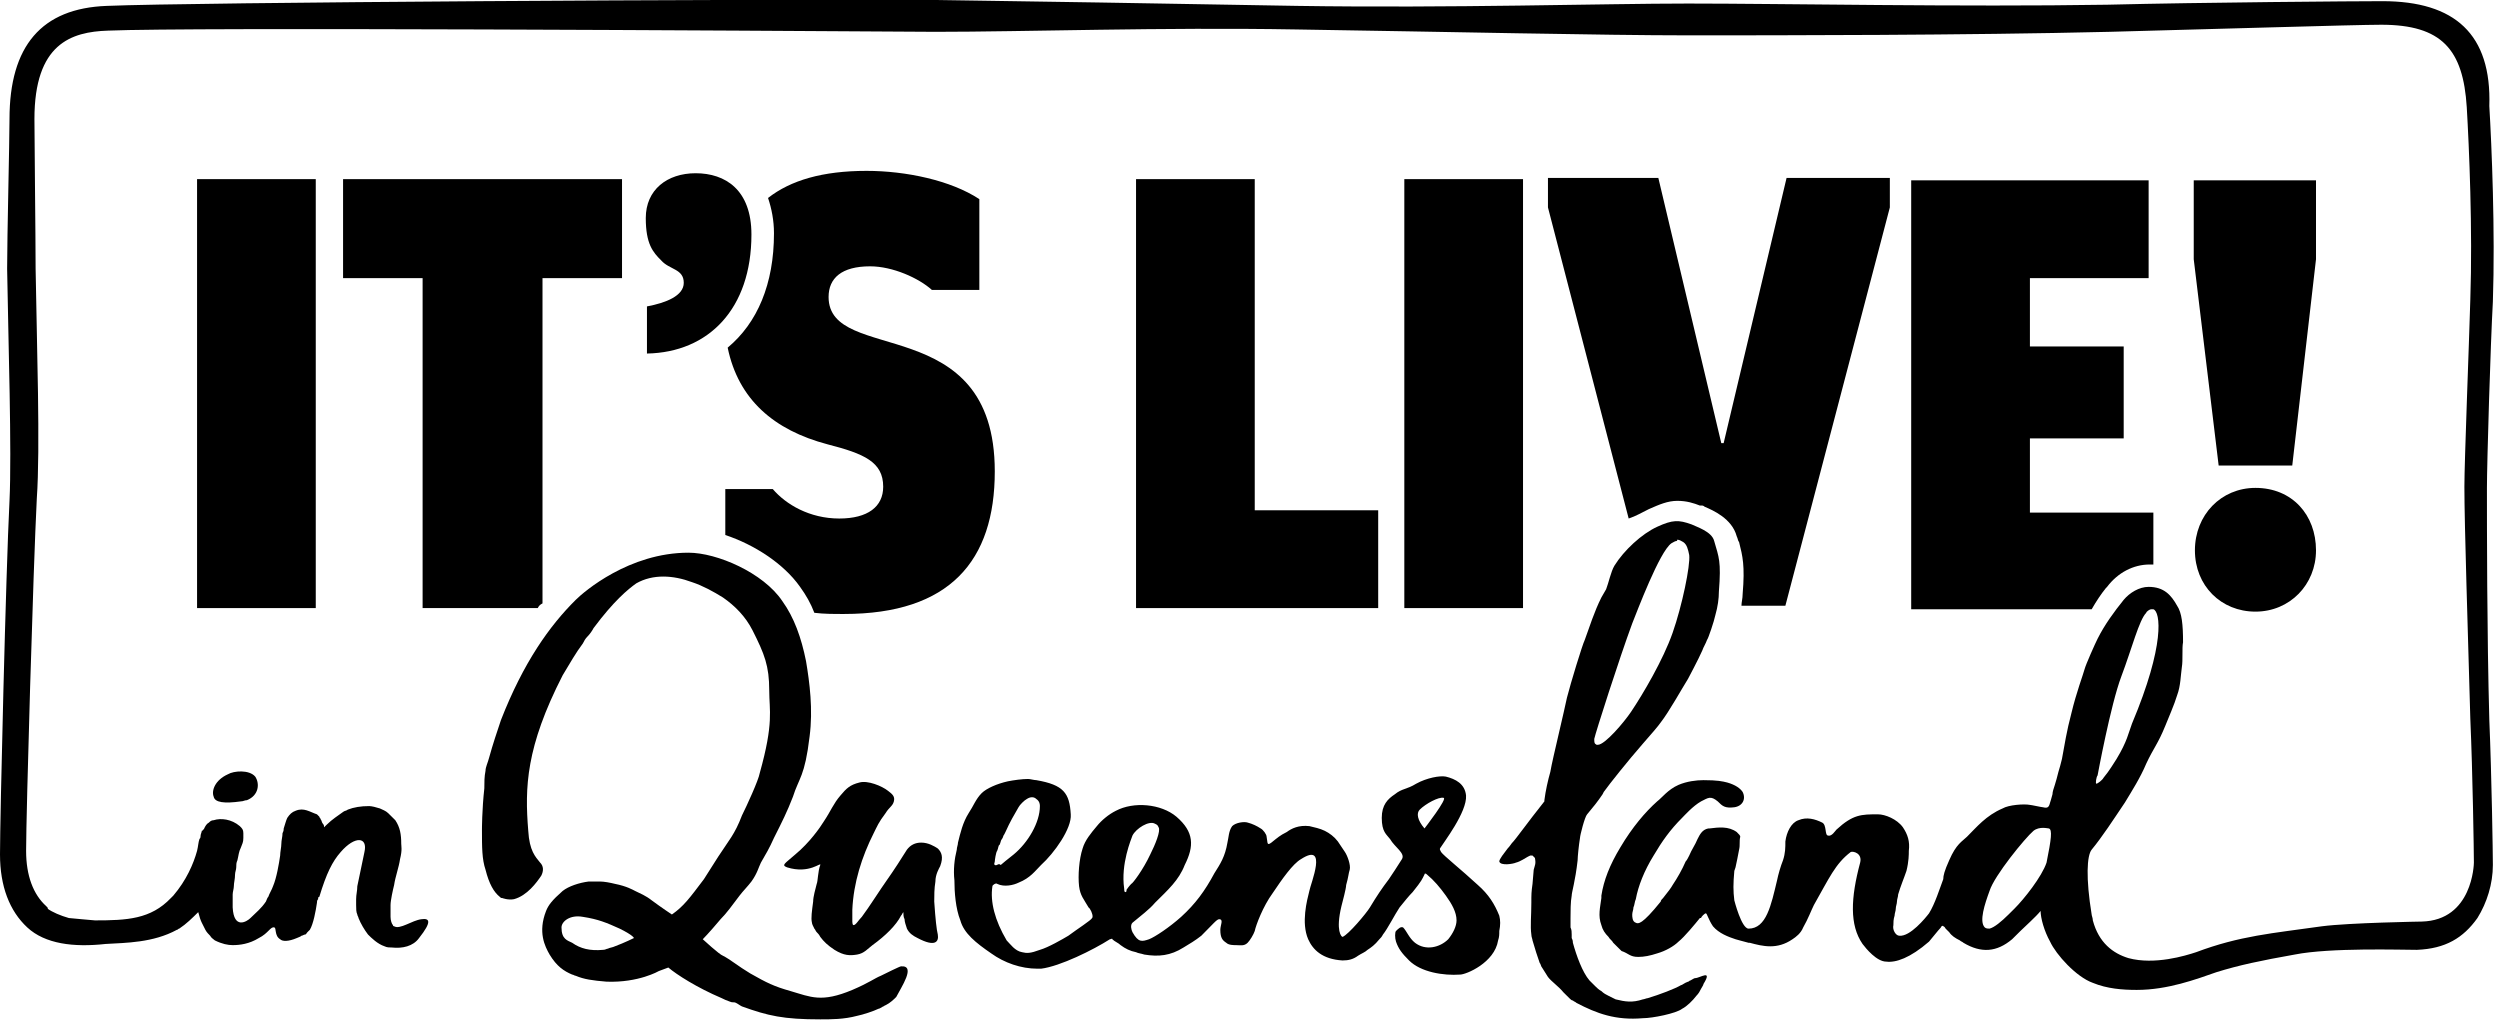 <svg width="115" height="47" viewBox="0 0 115 47" fill="none" xmlns="http://www.w3.org/2000/svg">
<g clip-path="url(#clip0)">
<path d="M14.525 8.24H9.065V27.972H14.525V8.24Z" fill="currentColor"/>
<path d="M33.473 15.992C33.965 18.377 35.603 19.787 38.06 20.437C39.753 20.871 40.627 21.25 40.627 22.389C40.627 23.31 39.917 23.852 38.606 23.852C37.241 23.852 36.149 23.202 35.548 22.497H33.364V24.611C34.675 25.045 36.04 25.912 36.804 26.997C37.077 27.376 37.296 27.755 37.46 28.189C37.897 28.243 38.333 28.243 38.825 28.243C43.685 28.243 45.76 25.804 45.76 21.684C45.76 14.257 38.115 16.805 38.115 13.661C38.115 12.793 38.715 12.251 40.026 12.251C41.064 12.251 42.265 12.793 42.866 13.336H45.05V9.161C43.739 8.294 41.664 7.86 39.862 7.86C37.842 7.86 36.367 8.294 35.33 9.107C35.494 9.595 35.603 10.137 35.603 10.733C35.603 13.065 34.839 14.853 33.473 15.992Z" fill="currentColor"/>
<path d="M63.397 23.473H57.718V8.24H52.258V27.972H63.397V23.473Z" fill="currentColor"/>
<path d="M70.059 8.24H64.599V27.972H70.059V8.24Z" fill="currentColor"/>
<path d="M75.848 23.419C76.339 23.202 76.721 23.039 77.158 23.039C77.595 23.039 77.923 23.148 78.196 23.256H78.25H78.305C78.305 23.256 78.359 23.256 78.414 23.31C78.796 23.473 79.67 23.852 79.888 24.666C79.943 24.774 79.943 24.883 79.998 24.937C80.162 25.587 80.271 26.021 80.162 27.322C80.162 27.539 80.107 27.701 80.107 27.864H82.127L86.933 9.541V8.186H82.182L79.288 20.383H79.179L76.284 8.186H71.206V9.541L74.919 23.852C75.247 23.744 75.52 23.581 75.848 23.419Z" fill="currentColor"/>
<path d="M96.871 27.051L96.925 26.997C97.417 26.346 98.127 25.967 98.891 25.967C98.946 25.967 99.001 25.967 99.055 25.967V23.581H93.376V20.166H97.69V15.938H93.376V12.794H98.837V8.294H87.915V28.027H96.216C96.434 27.647 96.652 27.322 96.871 27.051Z" fill="currentColor"/>
<path d="M30.416 11.98C30.798 12.414 31.453 12.36 31.453 13.01C31.453 13.607 30.634 13.932 29.76 14.095V16.263C32.6 16.209 34.566 14.203 34.566 10.788C34.566 8.728 33.364 7.969 31.999 7.969C30.689 7.969 29.706 8.728 29.706 10.029C29.706 11.221 30.033 11.601 30.416 11.98Z" fill="currentColor"/>
<path d="M19.44 27.972H24.736C24.791 27.864 24.846 27.81 24.955 27.756V12.794H28.613V8.24H15.781V12.794H19.44V27.972Z" fill="currentColor"/>
<path d="M100.912 8.294V11.926L102.058 21.413H105.444L106.536 11.926V8.294H100.912Z" fill="currentColor"/>
<path d="M103.751 22.443C102.168 22.443 100.966 23.69 100.966 25.316C100.966 26.942 102.168 28.135 103.751 28.135C105.335 28.135 106.536 26.888 106.536 25.316C106.536 23.69 105.444 22.443 103.751 22.443Z" fill="currentColor"/>
<path d="M11.085 36.863C11.194 36.863 11.249 36.809 11.358 36.809C11.904 36.592 11.959 36.05 11.74 35.724C11.467 35.399 10.757 35.453 10.484 35.616C9.884 35.887 9.72 36.375 9.829 36.646C9.884 36.917 10.32 36.971 11.085 36.863Z" fill="currentColor"/>
<path d="M67.984 40.712C67.22 40.007 66.401 39.356 66.291 39.194L66.237 39.085C66.237 39.031 66.237 39.031 66.237 39.031C66.401 38.76 67.493 37.35 67.438 36.592C67.384 36.05 66.947 35.833 66.51 35.724C66.237 35.67 65.636 35.779 65.145 36.05C64.708 36.321 64.49 36.266 64.162 36.537C63.834 36.754 63.561 37.025 63.561 37.622C63.561 38.272 63.78 38.38 63.943 38.597C64.162 38.977 64.653 39.248 64.49 39.519C64.326 39.79 63.998 40.278 63.889 40.441C63.561 40.874 63.343 41.199 63.015 41.742C62.851 42.013 62.032 42.988 61.759 43.097C61.705 43.097 61.432 42.826 61.705 41.687C61.759 41.471 61.923 40.874 61.923 40.712C62.032 40.332 62.032 40.169 62.087 40.007C62.142 39.79 61.978 39.356 61.868 39.194C61.759 39.031 61.65 38.868 61.541 38.706C61.377 38.489 61.159 38.326 60.94 38.218C60.722 38.109 60.449 38.055 60.23 38.001C59.739 37.947 59.411 38.109 59.193 38.272C58.865 38.435 58.756 38.543 58.483 38.76C58.264 38.923 58.319 38.76 58.264 38.489C58.264 38.38 58.101 38.164 57.991 38.109C57.828 38.001 57.609 37.893 57.391 37.838C57.227 37.784 56.845 37.838 56.681 38.001C56.517 38.218 56.517 38.543 56.462 38.76C56.353 39.41 56.135 39.736 55.862 40.169C55.425 40.983 54.988 41.579 54.333 42.175C53.787 42.663 53.132 43.097 52.858 43.205C52.531 43.314 52.367 43.368 52.094 42.88C52.039 42.772 51.985 42.555 52.094 42.446C52.476 42.121 52.858 41.85 53.132 41.525C53.732 40.928 54.224 40.495 54.497 39.79C54.934 38.923 54.934 38.272 54.114 37.567C53.404 36.971 52.149 36.863 51.33 37.296C51.002 37.459 50.674 37.73 50.456 38.001C50.183 38.326 49.91 38.652 49.8 39.031C49.637 39.519 49.582 40.278 49.637 40.766C49.691 41.199 49.855 41.362 50.074 41.742L50.128 41.796C50.237 41.958 50.292 42.175 50.237 42.229C50.183 42.338 49.582 42.717 49.145 43.043C48.872 43.205 48.217 43.585 47.835 43.693C47.398 43.856 47.234 43.856 47.016 43.801C46.688 43.747 46.47 43.422 46.306 43.259C45.76 42.338 45.541 41.471 45.651 40.766C45.651 40.712 45.814 40.603 45.869 40.657C46.197 40.82 46.633 40.712 46.852 40.603C47.398 40.386 47.616 40.061 47.889 39.79C48.49 39.248 49.309 38.109 49.255 37.459C49.2 36.483 48.927 36.104 47.671 35.887C47.562 35.887 47.398 35.833 47.289 35.833C47.016 35.833 46.633 35.887 46.36 35.941C45.869 36.05 45.377 36.266 45.159 36.483C44.886 36.754 44.777 37.08 44.558 37.405C44.285 37.838 44.176 38.326 44.067 38.76C44.067 38.868 44.012 38.977 44.012 39.085C43.903 39.519 43.849 40.007 43.903 40.495C43.903 41.037 43.958 41.796 44.176 42.338C44.34 42.934 44.886 43.368 45.596 43.856C46.197 44.289 46.961 44.56 47.725 44.56C47.78 44.56 47.835 44.56 47.889 44.56C48.763 44.452 50.292 43.693 51.056 43.205C51.111 43.205 51.166 43.151 51.166 43.205C51.275 43.314 51.439 43.368 51.548 43.476C51.766 43.639 51.985 43.747 52.258 43.801C52.367 43.856 52.476 43.856 52.64 43.91C53.295 44.018 53.841 43.964 54.442 43.585C54.715 43.422 54.988 43.259 55.261 43.043C55.807 42.501 55.971 42.284 56.08 42.284C56.299 42.284 56.135 42.555 56.135 42.772C56.135 43.151 56.244 43.259 56.408 43.368C56.517 43.476 56.736 43.476 56.845 43.476C57.063 43.476 57.227 43.531 57.391 43.368C57.5 43.259 57.664 42.988 57.718 42.826C57.773 42.555 58.101 41.687 58.538 41.091C58.974 40.441 59.466 39.736 59.848 39.519C61.104 38.706 60.285 40.657 60.23 40.983C60.121 41.416 59.848 42.446 60.176 43.205C60.394 43.693 60.831 44.127 61.759 44.181C62.032 44.181 62.251 44.127 62.469 43.964C62.633 43.856 62.797 43.801 62.906 43.693C63.07 43.585 63.234 43.476 63.452 43.205C63.507 43.151 63.561 43.097 63.616 42.988C63.834 42.717 64.162 42.067 64.38 41.742C64.599 41.471 64.817 41.199 64.981 41.037C65.418 40.495 65.418 40.441 65.527 40.224C65.527 40.169 65.582 40.169 65.636 40.224C65.964 40.495 66.237 40.82 66.51 41.199C66.783 41.579 67.001 41.958 67.001 42.338C67.001 42.609 66.838 42.934 66.619 43.205C66.237 43.585 65.582 43.747 65.09 43.368C64.817 43.151 64.708 42.826 64.544 42.663C64.435 42.609 64.326 42.717 64.216 42.826C64.162 42.88 64.162 43.151 64.216 43.314C64.326 43.639 64.49 43.856 64.817 44.181C65.363 44.723 66.401 44.886 67.165 44.831C67.438 44.831 68.749 44.289 68.913 43.259C68.967 43.097 68.967 42.988 68.967 42.826C69.022 42.555 69.022 42.338 68.967 42.121C68.749 41.579 68.476 41.145 67.984 40.712ZM45.76 39.79C45.705 39.736 45.76 39.682 45.76 39.627C45.76 39.573 45.814 39.194 45.869 39.139C45.923 39.031 45.923 38.868 45.978 38.868C46.033 38.76 46.033 38.652 46.087 38.597C46.142 38.543 46.142 38.435 46.197 38.38L46.251 38.272C46.47 37.784 46.633 37.513 46.852 37.134C46.906 37.025 47.125 36.808 47.234 36.754C47.398 36.646 47.562 36.646 47.671 36.754C47.835 36.863 47.835 37.025 47.835 37.08C47.835 37.838 47.289 38.76 46.633 39.302C46.36 39.519 46.087 39.736 46.033 39.79C45.923 39.682 45.869 39.844 45.76 39.79ZM51.766 41.037C51.712 41.037 51.712 40.928 51.712 40.874C51.548 39.736 52.039 38.597 52.094 38.435C52.258 38.109 52.858 37.73 53.132 37.893C53.241 37.947 53.241 37.947 53.295 38.055C53.404 38.218 53.132 38.868 52.913 39.302C52.585 40.007 52.094 40.657 52.039 40.657C52.039 40.657 51.93 40.766 51.821 40.928C51.821 40.983 51.821 41.037 51.766 41.037ZM65.309 37.242C65.582 36.971 66.182 36.646 66.401 36.7C66.619 36.7 65.527 38.109 65.527 38.109C65.199 37.73 65.145 37.405 65.309 37.242Z" fill="currentColor"/>
<path d="M41.446 44.452C41.391 44.452 40.736 44.777 40.517 44.886C40.245 44.994 39.971 45.211 39.207 45.536C37.787 46.133 37.296 45.861 36.367 45.59C35.603 45.374 35.275 45.211 34.511 44.777C33.965 44.452 33.583 44.127 33.255 43.964C33.091 43.91 32.327 43.205 32.327 43.205C32.327 43.205 32.6 42.934 33.146 42.284C33.419 42.013 33.692 41.633 34.019 41.199C34.183 40.983 34.402 40.766 34.566 40.549C34.839 40.169 34.893 39.898 35.002 39.681C35.221 39.302 35.385 39.031 35.603 38.543C35.985 37.784 36.204 37.35 36.477 36.646C36.75 35.778 37.023 35.724 37.241 33.881C37.405 32.634 37.241 31.387 37.077 30.412C36.859 29.327 36.531 28.406 35.985 27.647C35.112 26.346 32.982 25.424 31.671 25.424C28.941 25.424 26.866 27.213 26.484 27.593C25.282 28.785 24.081 30.466 23.044 33.122C22.88 33.61 22.661 34.261 22.498 34.857C22.443 35.074 22.334 35.291 22.334 35.453C22.279 35.724 22.279 35.995 22.279 36.266C22.17 37.242 22.17 38.164 22.17 38.164C22.17 38.977 22.17 39.519 22.334 40.007C22.498 40.657 22.716 41.037 22.989 41.254C23.044 41.308 23.044 41.308 23.098 41.308C23.098 41.308 23.371 41.416 23.644 41.362C24.245 41.199 24.682 40.603 24.9 40.278C25.009 40.061 25.009 39.844 24.846 39.681C24.627 39.41 24.354 39.139 24.3 38.218C24.136 36.212 24.19 34.369 25.883 31.062C26.211 30.52 26.484 30.032 26.811 29.599C26.866 29.49 26.921 29.382 27.03 29.273C27.139 29.165 27.248 29.002 27.303 28.894C28.231 27.647 28.887 27.105 29.269 26.834C30.033 26.4 30.962 26.454 31.835 26.78C32.327 26.942 32.818 27.213 33.255 27.484C33.801 27.864 34.292 28.352 34.62 29.002C35.166 30.086 35.385 30.628 35.385 31.767C35.385 32.688 35.603 33.23 34.948 35.562C34.893 35.887 34.347 37.079 34.129 37.513C33.801 38.38 33.528 38.651 33.036 39.41L32.381 40.441C31.726 41.308 31.453 41.687 30.907 42.067C30.907 42.067 30.416 41.742 29.979 41.416C29.706 41.199 29.433 41.091 29.214 40.983C29.105 40.928 28.832 40.766 28.286 40.657C28.067 40.603 27.794 40.549 27.576 40.549C27.467 40.549 27.412 40.549 27.303 40.549C27.248 40.549 27.194 40.549 27.084 40.549C26.648 40.603 26.156 40.766 25.883 40.983C25.392 41.416 25.228 41.633 25.119 41.904C24.736 42.88 25.064 43.53 25.282 43.91C25.61 44.452 25.938 44.669 26.32 44.831C26.375 44.831 26.429 44.886 26.484 44.886C26.866 45.048 27.248 45.102 27.904 45.157C29.378 45.211 30.306 44.669 30.306 44.669L30.743 44.506C31.125 44.831 32.054 45.428 33.2 45.916C33.31 45.97 33.419 46.024 33.583 46.078C33.692 46.133 33.746 46.078 33.856 46.133C33.965 46.187 34.019 46.241 34.129 46.295C35.33 46.729 36.04 46.891 37.733 46.891C38.224 46.891 38.825 46.891 39.425 46.729C39.698 46.675 40.19 46.512 40.408 46.404C40.463 46.404 40.517 46.349 40.627 46.295C40.681 46.295 40.681 46.241 40.736 46.241C40.954 46.133 41.118 45.97 41.227 45.861C41.446 45.428 42.156 44.398 41.446 44.452ZM28.286 43.53C28.177 43.585 28.067 43.585 27.958 43.639C27.904 43.639 27.849 43.693 27.74 43.693C27.139 43.747 26.702 43.639 26.32 43.368C26.102 43.259 25.829 43.205 25.829 42.663C25.829 42.392 26.211 42.067 26.811 42.175C27.521 42.284 27.904 42.446 28.504 42.717C29.16 43.042 29.16 43.151 29.16 43.151C29.16 43.151 28.723 43.368 28.286 43.53Z" fill="currentColor"/>
<path d="M43.139 42.989C43.084 42.772 43.029 42.284 42.975 41.471C42.975 41.2 42.975 40.874 43.029 40.549C43.029 40.224 43.193 39.953 43.248 39.844C43.412 39.411 43.303 39.194 43.139 39.031C42.975 38.923 42.702 38.76 42.374 38.76C42.101 38.76 41.883 38.868 41.719 39.085C41.555 39.356 41.064 40.115 40.791 40.495C40.518 40.874 39.971 41.742 39.644 42.175C39.48 42.338 39.371 42.555 39.262 42.555C39.207 42.555 39.207 42.392 39.207 42.392C39.207 42.23 39.207 42.067 39.207 41.85C39.262 40.603 39.644 39.411 40.19 38.326C40.354 38.001 40.408 37.839 40.736 37.405C40.9 37.134 41.064 37.08 41.118 36.863C41.173 36.646 41.064 36.538 40.845 36.375C40.572 36.158 39.917 35.887 39.535 35.995C39.098 36.104 38.934 36.266 38.661 36.592C38.333 36.971 38.224 37.296 37.897 37.784C37.733 38.055 37.241 38.76 36.586 39.302C36.094 39.736 35.931 39.79 36.204 39.898C37.241 40.224 37.787 39.627 37.733 39.79C37.623 40.061 37.623 40.549 37.569 40.657C37.514 40.874 37.405 41.254 37.405 41.471C37.35 41.904 37.296 42.23 37.35 42.446C37.35 42.501 37.405 42.609 37.46 42.717C37.514 42.772 37.514 42.826 37.569 42.88C37.623 42.934 37.678 42.989 37.733 43.097C37.897 43.314 38.06 43.476 38.388 43.693C38.825 43.964 39.098 43.964 39.425 43.91C39.753 43.856 39.917 43.639 40.135 43.476C40.736 43.043 41.227 42.555 41.446 42.121C41.501 42.067 41.501 42.013 41.555 41.959C41.555 42.067 41.555 42.175 41.61 42.284C41.61 42.392 41.664 42.555 41.719 42.717C41.828 42.934 41.992 43.043 42.21 43.151C43.029 43.585 43.193 43.314 43.139 42.989Z" fill="currentColor"/>
<path d="M77.977 44.994C77.923 44.994 77.868 45.048 77.759 45.102C77.704 45.102 77.704 45.157 77.65 45.157C77.486 45.211 77.377 45.319 77.322 45.319C77.049 45.482 76.339 45.753 75.793 45.916C75.739 45.916 75.629 45.97 75.575 45.97C75.083 46.133 74.756 46.078 74.319 45.97C74.21 45.916 74.1 45.861 73.991 45.807C73.882 45.753 73.773 45.699 73.663 45.59C73.554 45.536 73.445 45.428 73.39 45.374C73.281 45.265 73.227 45.211 73.117 45.102C72.79 44.723 72.517 43.964 72.353 43.368C72.353 43.314 72.353 43.259 72.298 43.151C72.298 43.097 72.298 43.043 72.298 42.988C72.298 42.88 72.298 42.772 72.244 42.663C72.244 42.609 72.244 42.555 72.244 42.501C72.244 42.392 72.244 42.284 72.244 42.229C72.244 41.958 72.244 41.471 72.298 41.199C72.298 41.037 72.462 40.549 72.571 39.573C72.571 39.41 72.626 38.868 72.68 38.543C72.68 38.435 72.899 37.567 73.008 37.459C73.281 37.134 73.5 36.863 73.718 36.537L73.773 36.429C74.046 36.05 74.865 35.02 75.575 34.206C75.957 33.773 76.284 33.393 76.394 33.231C76.776 32.743 77.377 31.659 77.65 31.225C77.65 31.225 78.141 30.303 78.305 29.924C78.359 29.761 78.469 29.599 78.523 29.436C78.578 29.382 78.851 28.569 78.906 28.297C79.015 27.918 79.069 27.538 79.069 27.213C79.179 25.804 79.069 25.641 78.851 24.882C78.742 24.449 78.032 24.232 77.814 24.123C77.213 23.907 76.94 23.907 76.23 24.232C75.52 24.557 74.701 25.316 74.264 26.021C74.1 26.292 73.991 26.834 73.882 27.105C73.827 27.213 73.718 27.376 73.663 27.484C73.336 28.135 73.117 28.84 72.899 29.436C72.79 29.653 72.244 31.442 72.08 32.092C72.025 32.363 71.861 33.068 71.698 33.773C71.534 34.477 71.37 35.182 71.315 35.507C71.206 35.887 71.097 36.375 71.042 36.808V36.863C70.223 37.893 69.732 38.597 69.568 38.76C69.513 38.814 69.459 38.923 69.35 39.031C69.186 39.248 68.967 39.519 68.967 39.627C69.022 39.844 69.623 39.736 69.732 39.681C69.95 39.627 70.169 39.465 70.278 39.41L70.387 39.356H70.442H70.496C70.551 39.41 70.551 39.41 70.606 39.465C70.66 39.736 70.606 39.79 70.551 40.007C70.551 40.115 70.496 40.549 70.496 40.657C70.442 41.037 70.442 41.145 70.442 41.525C70.442 42.121 70.387 42.609 70.442 42.988C70.442 43.097 70.496 43.205 70.496 43.259C70.551 43.422 70.606 43.639 70.66 43.801C70.715 43.964 70.769 44.127 70.824 44.289C70.879 44.344 70.879 44.452 70.933 44.506C71.042 44.669 71.097 44.777 71.206 44.94C71.37 45.157 71.698 45.374 71.916 45.645C72.025 45.753 72.08 45.807 72.189 45.916C72.244 45.97 72.298 46.024 72.353 46.024C72.407 46.078 72.462 46.078 72.517 46.133C73.445 46.62 74.319 46.946 75.575 46.837C76.011 46.837 77.104 46.62 77.377 46.404C77.595 46.295 77.868 46.024 78.032 45.807C78.141 45.699 78.196 45.59 78.25 45.482C78.305 45.374 78.359 45.319 78.359 45.265C78.796 44.56 78.196 44.994 77.977 44.994ZM77.158 24.828C77.267 24.828 77.322 24.882 77.431 24.936C77.595 25.045 77.65 25.262 77.704 25.533C77.759 26.021 77.377 27.864 76.94 29.111C76.503 30.357 75.575 31.93 75.029 32.743C74.701 33.231 73.827 34.261 73.5 34.261H73.445C73.336 34.206 73.336 34.152 73.336 33.989C73.39 33.718 74.483 30.303 75.083 28.677C75.302 28.135 76.339 25.37 76.885 24.991C76.994 24.936 77.049 24.882 77.158 24.882C77.104 24.828 77.158 24.828 77.158 24.828Z" fill="currentColor"/>
<path d="M109.594 0.054C108.393 0.054 101.349 0.108 96.925 0.217C90.263 0.325 81.963 0.163 77.65 0.163C73.827 0.163 66.674 0.379 59.684 0.271C53.514 0.163 47.125 0.054 43.084 -0C34.402 -0.054 8.792 0.108 4.915 0.271C1.911 0.379 0.437 2.114 0.437 5.475C0.437 6.505 0.328 10.896 0.328 12.36C0.382 15.721 0.546 20.762 0.437 23.039C0.273 26.238 0 37.622 0 39.302C0 40.766 0.437 41.904 1.256 42.663C2.075 43.422 3.386 43.585 4.86 43.422C5.788 43.368 7.044 43.368 8.136 42.772C8.191 42.772 8.191 42.717 8.245 42.717C8.573 42.501 8.846 42.229 9.119 41.958C9.174 42.175 9.228 42.338 9.283 42.446C9.338 42.555 9.392 42.663 9.447 42.772C9.501 42.88 9.611 42.988 9.665 43.043C9.72 43.151 9.829 43.205 9.884 43.259C10.211 43.422 10.484 43.476 10.703 43.476C11.03 43.476 11.467 43.422 11.904 43.151C12.341 42.934 12.45 42.609 12.614 42.663C12.723 42.663 12.614 43.043 12.887 43.205C12.996 43.314 13.269 43.314 13.652 43.151C13.761 43.097 13.815 43.097 13.87 43.043C13.925 43.043 13.979 42.988 14.034 42.988C14.088 42.988 14.088 42.934 14.143 42.88L14.197 42.826L14.252 42.772C14.416 42.501 14.525 41.904 14.58 41.525C14.58 41.471 14.58 41.416 14.634 41.362C14.634 41.308 14.634 41.254 14.689 41.254C15.017 40.169 15.29 39.627 15.672 39.194C16.327 38.435 16.928 38.489 16.764 39.194C16.655 39.682 16.546 40.278 16.436 40.766C16.436 40.983 16.382 41.145 16.382 41.362C16.382 41.471 16.382 41.525 16.382 41.633C16.382 41.796 16.382 41.958 16.436 42.067C16.436 42.121 16.491 42.175 16.491 42.229C16.6 42.501 16.764 42.772 16.928 42.988C17.092 43.151 17.365 43.422 17.692 43.531C17.802 43.585 17.911 43.585 18.02 43.585C18.511 43.639 19.003 43.531 19.276 43.151C19.877 42.392 19.767 42.229 19.385 42.284C18.948 42.338 18.402 42.772 18.129 42.609C18.129 42.609 18.075 42.609 18.075 42.555C18.02 42.501 17.965 42.338 17.965 42.175C17.965 42.013 17.965 41.85 17.965 41.687V41.633C17.965 41.416 18.075 40.928 18.129 40.712C18.184 40.332 18.348 39.898 18.402 39.519C18.511 39.085 18.457 38.923 18.457 38.814C18.457 38.38 18.402 38.055 18.184 37.73C18.129 37.676 18.075 37.622 18.02 37.567C17.965 37.513 17.911 37.459 17.856 37.405C17.747 37.296 17.583 37.242 17.474 37.188C17.31 37.134 17.092 37.08 16.982 37.08C16.6 37.08 16.273 37.134 15.999 37.242C15.945 37.296 15.836 37.296 15.781 37.35C15.563 37.513 15.29 37.676 15.017 37.947C14.962 38.001 14.907 38.055 14.907 38.055C14.907 38.001 14.907 37.947 14.853 37.893C14.798 37.838 14.798 37.73 14.744 37.676C14.744 37.622 14.689 37.622 14.689 37.567C14.634 37.513 14.58 37.459 14.58 37.459C14.252 37.35 13.979 37.134 13.597 37.296C13.433 37.35 13.324 37.459 13.215 37.622C13.16 37.73 13.105 37.947 13.051 38.109C13.051 38.164 13.051 38.218 12.996 38.326C12.996 38.489 12.942 38.652 12.942 38.814C12.942 38.977 12.887 39.194 12.887 39.356C12.832 39.736 12.723 40.386 12.559 40.766C12.505 40.928 12.396 41.091 12.341 41.254C12.286 41.308 12.286 41.362 12.232 41.471C12.013 41.796 11.795 41.958 11.522 42.229C11.358 42.392 10.757 42.772 10.703 41.742C10.703 41.525 10.703 41.362 10.703 41.145C10.703 41.037 10.757 40.874 10.757 40.766C10.757 40.603 10.812 40.441 10.812 40.224C10.812 40.115 10.867 40.007 10.867 39.898C10.867 39.79 10.867 39.682 10.921 39.573C10.976 39.356 10.976 39.194 11.085 38.977C11.14 38.814 11.194 38.76 11.194 38.543C11.194 38.489 11.194 38.435 11.194 38.326C11.194 38.164 11.14 38.109 11.03 38.001C10.648 37.676 10.157 37.622 9.829 37.73C9.72 37.73 9.665 37.784 9.611 37.838C9.501 37.893 9.447 38.001 9.392 38.109C9.392 38.109 9.392 38.164 9.338 38.164C9.338 38.164 9.338 38.218 9.283 38.218C9.283 38.272 9.228 38.38 9.228 38.435C9.228 38.489 9.228 38.543 9.174 38.597C9.119 38.76 9.119 38.923 9.065 39.139C8.901 39.736 8.573 40.495 7.972 41.199C7.918 41.254 7.863 41.308 7.863 41.308C6.935 42.284 5.843 42.338 4.368 42.338C4.314 42.338 3.167 42.229 3.167 42.229C2.785 42.121 2.403 41.958 2.184 41.796C2.239 41.796 2.184 41.742 2.13 41.687C1.529 41.145 1.201 40.278 1.201 39.139C1.201 37.459 1.529 26.129 1.693 22.931C1.857 20.6 1.693 15.883 1.638 12.36C1.638 10.896 1.584 6.505 1.584 5.475C1.584 2.006 3.276 1.464 4.969 1.409C8.846 1.247 34.402 1.409 43.029 1.464C47.125 1.464 53.459 1.247 59.63 1.355C66.619 1.464 73.827 1.626 77.595 1.626C81.909 1.626 90.373 1.626 97.035 1.464C101.294 1.355 108.338 1.138 109.539 1.138C112.324 1.138 113.307 2.277 113.471 4.933C113.58 6.776 113.744 10.571 113.635 13.769C113.58 15.721 113.362 21.25 113.362 22.389C113.362 24.177 113.526 29.111 113.635 33.068C113.744 35.562 113.799 39.194 113.799 39.681C113.799 39.736 113.744 42.338 111.396 42.392C111.396 42.392 108.065 42.446 106.809 42.609C104.516 42.934 103.041 43.043 101.021 43.801C100.529 43.964 99.11 44.398 97.908 44.073C97.198 43.856 96.543 43.368 96.27 42.338C96.27 42.229 96.216 42.121 96.216 42.067C95.942 40.386 95.997 39.356 96.216 39.085C96.707 38.489 97.198 37.73 97.745 36.917C98.072 36.375 98.454 35.778 98.727 35.128C99.055 34.423 99.273 34.206 99.601 33.393C99.71 33.122 100.038 32.363 100.147 31.984C100.311 31.55 100.311 31.062 100.366 30.683C100.42 30.357 100.366 29.815 100.42 29.544C100.42 28.731 100.366 28.189 100.147 27.864C99.874 27.376 99.546 26.996 98.837 26.996C98.4 26.996 97.963 27.267 97.69 27.593C97.253 28.135 96.816 28.731 96.489 29.382C96.379 29.599 95.942 30.574 95.888 30.791C95.833 31.008 95.506 31.875 95.287 32.797C95.069 33.61 94.96 34.315 94.85 34.911C94.796 35.128 94.741 35.345 94.687 35.507C94.632 35.724 94.577 35.941 94.523 36.104C94.468 36.266 94.414 36.429 94.414 36.537C94.359 36.754 94.304 36.917 94.304 36.917C94.25 37.134 94.195 37.188 93.977 37.134C93.922 37.134 93.431 37.025 93.376 37.025C93.103 36.971 92.393 37.025 92.12 37.188C91.356 37.513 90.919 38.055 90.482 38.489C90.263 38.706 89.99 38.814 89.663 39.573C89.444 40.061 89.39 40.278 89.39 40.441C89.226 40.874 89.008 41.579 88.735 42.013C88.571 42.229 87.861 43.097 87.369 43.043C87.206 43.043 87.042 42.772 87.096 42.555C87.096 42.446 87.096 42.284 87.151 42.121C87.151 42.013 87.206 41.904 87.206 41.796C87.206 41.687 87.26 41.579 87.26 41.471C87.26 41.362 87.315 41.254 87.315 41.145C87.424 40.766 87.588 40.386 87.697 40.061C87.806 39.627 87.806 39.302 87.806 39.139C87.861 38.706 87.752 38.38 87.533 38.055C87.26 37.676 86.714 37.459 86.386 37.459C85.622 37.459 85.24 37.459 84.475 38.164C84.421 38.218 84.257 38.489 84.093 38.435C83.929 38.435 84.038 37.947 83.82 37.838C83.492 37.676 83.11 37.567 82.728 37.73C82.4 37.838 82.182 38.272 82.127 38.706C82.127 38.977 82.127 39.248 82.018 39.573C81.909 39.844 81.8 40.224 81.745 40.495C81.472 41.633 81.254 42.717 80.434 42.717C80.107 42.717 79.779 41.416 79.779 41.416C79.725 40.983 79.725 40.657 79.779 40.061L79.834 39.898C79.888 39.627 79.943 39.41 79.998 39.085C80.052 38.868 79.998 38.706 80.052 38.489C80.052 38.435 79.998 38.38 79.888 38.272C79.506 38.001 79.069 38.055 78.632 38.109H78.578C78.305 38.164 78.196 38.38 78.086 38.597C77.977 38.868 77.813 39.085 77.704 39.356C77.65 39.465 77.595 39.573 77.54 39.627C77.376 40.007 77.158 40.386 76.94 40.712C76.885 40.82 76.721 41.037 76.503 41.308C76.448 41.362 76.394 41.416 76.394 41.471C75.52 42.555 75.356 42.501 75.247 42.446C75.083 42.392 75.083 42.175 75.083 42.067C75.083 41.958 75.138 41.85 75.138 41.742C75.192 41.633 75.192 41.471 75.247 41.362C75.356 40.766 75.629 40.061 76.066 39.356C76.448 38.706 76.831 38.164 77.376 37.622C77.486 37.513 77.868 37.08 78.25 36.863C78.578 36.7 78.687 36.592 79.015 36.863C79.233 37.08 79.342 37.188 79.779 37.134C80.161 37.08 80.325 36.754 80.161 36.429C80.052 36.266 79.834 36.104 79.452 35.995C79.233 35.941 79.015 35.887 78.359 35.887C78.032 35.887 77.595 35.941 77.213 36.104C76.721 36.321 76.448 36.7 76.23 36.863C75.684 37.35 75.083 38.055 74.537 38.977C74.046 39.79 73.772 40.495 73.663 41.199V41.308C73.609 41.742 73.499 42.121 73.663 42.555C73.718 42.772 73.827 42.934 73.991 43.097C74.046 43.205 74.155 43.259 74.209 43.368C74.319 43.476 74.373 43.531 74.482 43.639L74.592 43.747C74.919 43.856 74.974 44.018 75.356 44.018C75.629 44.018 75.902 43.964 76.23 43.856C76.612 43.747 76.994 43.531 77.213 43.314C77.486 43.097 77.977 42.501 78.196 42.229C78.196 42.229 78.196 42.229 78.25 42.229C78.25 42.175 78.414 42.013 78.469 42.013C78.523 42.013 78.578 42.284 78.796 42.609C79.069 42.934 79.506 43.097 79.834 43.205C79.834 43.205 80.216 43.314 80.434 43.368C80.489 43.368 80.489 43.368 80.489 43.368C81.09 43.531 81.745 43.693 82.455 43.205C82.619 43.097 82.837 42.934 82.946 42.663C83.165 42.284 83.329 41.85 83.438 41.633C84.148 40.386 84.421 39.736 85.131 39.194C85.24 39.139 85.677 39.248 85.567 39.681C85.131 41.308 85.076 42.555 85.677 43.422C85.84 43.639 86.332 44.235 86.769 44.235C87.206 44.289 87.861 44.073 88.735 43.314C88.789 43.259 89.171 42.772 89.281 42.663C89.281 42.609 89.39 42.555 89.39 42.609C89.39 42.609 89.444 42.609 89.499 42.717C89.554 42.772 89.554 42.772 89.608 42.826L89.663 42.88C89.772 43.043 89.936 43.151 90.154 43.259C90.209 43.314 90.263 43.314 90.318 43.368C91.137 43.856 91.847 43.801 92.557 43.205C92.612 43.151 92.885 42.88 92.939 42.826C93.158 42.609 93.649 42.175 93.868 41.904C93.868 42.229 94.031 42.826 94.304 43.314C94.577 43.91 95.506 44.94 96.27 45.211C96.925 45.482 97.635 45.536 98.291 45.536C99.71 45.536 101.021 45.048 101.949 44.723C102.987 44.398 104.024 44.181 105.553 43.91C107.191 43.585 110.468 43.693 111.178 43.693C112.488 43.639 113.307 43.151 113.962 42.229C114.399 41.525 114.672 40.657 114.672 39.79C114.672 39.302 114.618 35.724 114.509 33.122C114.399 29.165 114.399 24.232 114.399 22.443C114.399 21.304 114.563 15.829 114.672 13.878C114.782 10.625 114.618 6.722 114.509 4.879C114.618 1.572 112.925 0.054 109.594 0.054ZM98.072 33.285C97.908 33.718 97.854 34.098 97.362 34.911C97.253 35.074 97.035 35.453 96.762 35.778C96.707 35.887 96.489 36.05 96.434 36.05C96.379 36.05 96.434 35.724 96.489 35.67C96.489 35.67 97.089 32.417 97.581 31.116C98.072 29.815 98.4 28.514 98.727 28.189C98.727 28.135 98.891 28.026 98.946 28.026C99.001 28.026 99.055 28.026 99.055 28.026C99.383 28.135 99.601 29.653 98.072 33.285ZM94.141 39.681C93.922 40.332 93.103 41.362 92.666 41.796C92.557 41.904 92.502 41.958 92.393 42.067C92.066 42.392 91.738 42.663 91.519 42.717C91.465 42.717 91.356 42.717 91.301 42.663C91.028 42.392 91.301 41.579 91.519 40.983C91.738 40.278 93.158 38.543 93.54 38.218C93.813 38.001 94.195 38.109 94.25 38.109C94.414 38.164 94.359 38.597 94.141 39.681Z" fill="currentColor"/>
</g>
<defs>
<clipPath id="clip0">
<rect width="115" height="47" fill="currentColor"/>
</clipPath>
</defs>
</svg>
